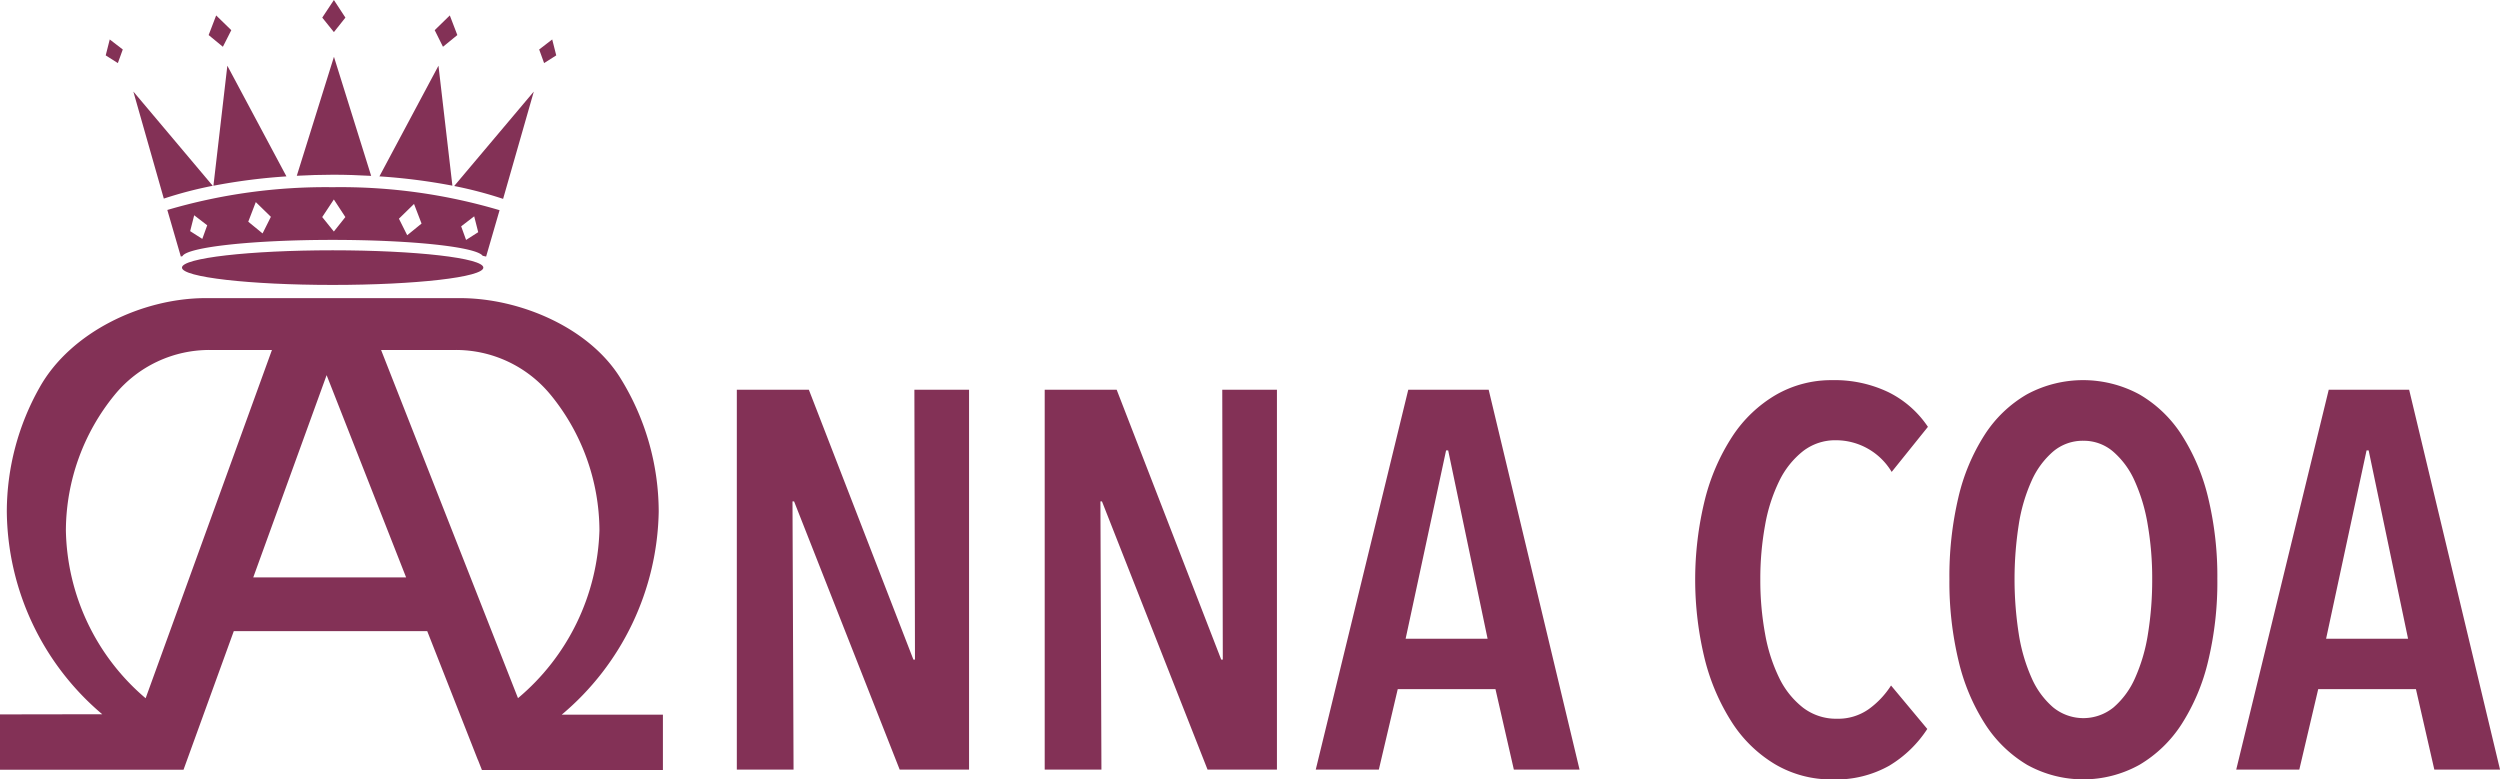 <svg xmlns="http://www.w3.org/2000/svg" xmlns:xlink="http://www.w3.org/1999/xlink" width="178.341" height="55.595" viewBox="0 0 178.341 55.595"><defs><clipPath id="clip-path"><rect id="Rechteck_31348" data-name="Rechteck 31348" width="178.341" height="55.595" transform="translate(0 -0.001)" fill="none"></rect></clipPath></defs><g id="Gruppe_18019" data-name="Gruppe 18019" transform="translate(0 0.001)"><path id="Pfad_39284" data-name="Pfad 39284" d="M23.819,0l-.831,1.256.831,1.033.821-1.033Z" fill="#833156"></path><path id="Pfad_39285" data-name="Pfad 39285" d="M31.6,3.336,31.01,2.151,32.088,1.1l.536,1.4Z" fill="#833156"></path><path id="Pfad_39286" data-name="Pfad 39286" d="M15.9,3.336,16.5,2.151,15.42,1.1l-.536,1.4Z" fill="#833156"></path><path id="Pfad_39287" data-name="Pfad 39287" d="M8.407,4.5l.351-.971-.93-.715L7.541,3.95Z" fill="#833156"></path><path id="Pfad_39288" data-name="Pfad 39288" d="M38.814,4.5l-.351-.971.93-.715L39.68,3.95Z" fill="#833156"></path><g id="Gruppe_18018" data-name="Gruppe 18018"><g id="Gruppe_18017" data-name="Gruppe 18017" clip-path="url(#clip-path)"><path id="Pfad_39289" data-name="Pfad 39289" d="M15.179,13.257,9.524,6.543l-.008,0,2.17,7.623a28.69,28.69,0,0,1,3.493-.913" fill="#833156"></path><path id="Pfad_39290" data-name="Pfad 39290" d="M20.432,12.579,16.225,4.7l-.009,0-.991,8.549a41.849,41.849,0,0,1,5.207-.667" fill="#833156"></path><path id="Pfad_39291" data-name="Pfad 39291" d="M23.764,12.463c.924,0,1.826.033,2.713.082L23.828,4.067h-.01l-2.646,8.471c.849-.044,1.708-.075,2.592-.075" fill="#833156"></path><path id="Pfad_39292" data-name="Pfad 39292" d="M32.272,13.24,31.281,4.7h-.009l-4.206,7.881a42.071,42.071,0,0,1,5.206.663" fill="#833156"></path><path id="Pfad_39293" data-name="Pfad 39293" d="M35.89,14.185l2.186-7.639-.009,0L32.4,13.268a28.745,28.745,0,0,1,3.487.917" fill="#833156"></path><path id="Pfad_39294" data-name="Pfad 39294" d="M34.48,19.089c0,.683-4.813,1.236-10.749,1.236s-10.75-.553-10.75-1.236,4.813-1.235,10.75-1.235,10.749.552,10.749,1.235" fill="#833156"></path><path id="Pfad_39295" data-name="Pfad 39295" d="M23.763,13.354a39.956,39.956,0,0,0-11.827,1.623L12.9,18.3c.036-.009.075-.016.112-.024.329-.649,4.994-1.164,10.718-1.164,5.635,0,10.249.5,10.7,1.133.081.02.168.038.248.056l.96-3.308a39.865,39.865,0,0,0-11.88-1.64m-9.327,3.688-.866-.553.287-1.133.93.715Zm4.3-.39-1.021-.836.537-1.4,1.077,1.051Zm5.085-.136-.83-1.032.83-1.255.821,1.255Zm5.232.265L28.458,15.6l1.077-1.053.537,1.4Zm4.2.335-.35-.97.929-.715.287,1.132Z" fill="#833156"></path><path id="Pfad_39296" data-name="Pfad 39296" d="M0,50.962v3.946H13.092l1.431-3.946h0l2.154-5.938H30.478l3.611,9.183.006,0,.283.721H47.29V50.981H40.071A19.343,19.343,0,0,0,46.99,36.5a18.123,18.123,0,0,0-2.7-9.476c-2.224-3.651-7.2-5.758-11.472-5.758H14.678c-4.529,0-9.634,2.413-11.848,6.364A18.056,18.056,0,0,0,.486,36.5,19.149,19.149,0,0,0,7.293,50.95m31.976-22.8a15.376,15.376,0,0,1,3.493,9.681,16.253,16.253,0,0,1-5.81,11.972L27.185,24.965h5.26a8.735,8.735,0,0,1,6.824,3.188M4.7,37.834A15.375,15.375,0,0,1,8.19,28.153a8.737,8.737,0,0,1,6.825-3.188H19.4L10.389,49.81A16.074,16.074,0,0,1,4.7,37.834m13.366,3.354L23.3,26.76,28.97,41.188Z" fill="#833156"></path><path id="Pfad_39297" data-name="Pfad 39297" d="M64.18,54.9,56.647,35.766h-.113L56.609,54.9H52.562V27.8H57.7l7.459,19.254h.112L65.229,27.8h3.9V54.9Z" fill="#833156"></path><path id="Pfad_39298" data-name="Pfad 39298" d="M86.143,54.9,78.61,35.766H78.5L78.572,54.9H74.525V27.8h5.134l7.459,19.254h.112L87.192,27.8h3.9V54.9Z" fill="#833156"></path><path id="Pfad_39299" data-name="Pfad 39299" d="M107.993,54.9l-1.312-5.741H99.71L98.361,54.9h-4.5l6.6-27.1h5.735l6.484,27.1ZM103.308,32.13h-.149l-2.887,13.436h5.848Z" fill="#833156"></path><path id="Pfad_39300" data-name="Pfad 39300" d="M134.81,54.6a7.754,7.754,0,0,1-4.1,1,7.861,7.861,0,0,1-4.067-1.072,9.389,9.389,0,0,1-3.073-2.967,15.128,15.128,0,0,1-1.948-4.5,23.862,23.862,0,0,1,0-11.426,14.826,14.826,0,0,1,1.966-4.517,9.388,9.388,0,0,1,3.093-2.948,7.9,7.9,0,0,1,4.029-1.052,8.865,8.865,0,0,1,4.01.861,7.257,7.257,0,0,1,2.811,2.469l-2.586,3.216a4.633,4.633,0,0,0-3.973-2.259,3.745,3.745,0,0,0-2.361.785,6.113,6.113,0,0,0-1.687,2.124,11.79,11.79,0,0,0-1.011,3.158,21.279,21.279,0,0,0-.338,3.885,21.066,21.066,0,0,0,.338,3.848,11.794,11.794,0,0,0,1.011,3.157,6.022,6.022,0,0,0,1.705,2.125,3.882,3.882,0,0,0,2.418.784,3.781,3.781,0,0,0,2.268-.689A6.159,6.159,0,0,0,134.9,48.9l2.586,3.1a8.369,8.369,0,0,1-2.68,2.6" fill="#833156"></path><path id="Pfad_39301" data-name="Pfad 39301" d="M158.178,41.316a24.087,24.087,0,0,1-.656,5.838,14.5,14.5,0,0,1-1.892,4.5,9.039,9.039,0,0,1-3.018,2.909,8.256,8.256,0,0,1-8,0,9.1,9.1,0,0,1-3-2.909,14.5,14.5,0,0,1-1.893-4.5,24.089,24.089,0,0,1-.655-5.838A24.492,24.492,0,0,1,139.7,35.5a14.237,14.237,0,0,1,1.874-4.479,8.87,8.87,0,0,1,3.017-2.89,8.436,8.436,0,0,1,8.02,0,8.882,8.882,0,0,1,3.018,2.89,14.537,14.537,0,0,1,1.892,4.479,23.848,23.848,0,0,1,.656,5.818m-4.647,0a22.449,22.449,0,0,0-.319-3.885,12.47,12.47,0,0,0-.937-3.138,5.932,5.932,0,0,0-1.537-2.087,3.21,3.21,0,0,0-2.117-.766,3.264,3.264,0,0,0-2.155.766,5.932,5.932,0,0,0-1.537,2.087,12.05,12.05,0,0,0-.919,3.138,25.4,25.4,0,0,0,0,7.771,12.368,12.368,0,0,0,.919,3.157,5.883,5.883,0,0,0,1.537,2.1,3.414,3.414,0,0,0,4.31,0,5.893,5.893,0,0,0,1.536-2.1,12.287,12.287,0,0,0,.919-3.157,24,24,0,0,0,.3-3.886" fill="#833156"></path><path id="Pfad_39302" data-name="Pfad 39302" d="M173.656,54.9l-1.312-5.741h-6.971L164.024,54.9h-4.5l6.6-27.1h5.735l6.484,27.1ZM168.971,32.13h-.149l-2.887,13.436h5.848Z" fill="#833156"></path></g></g></g></svg>